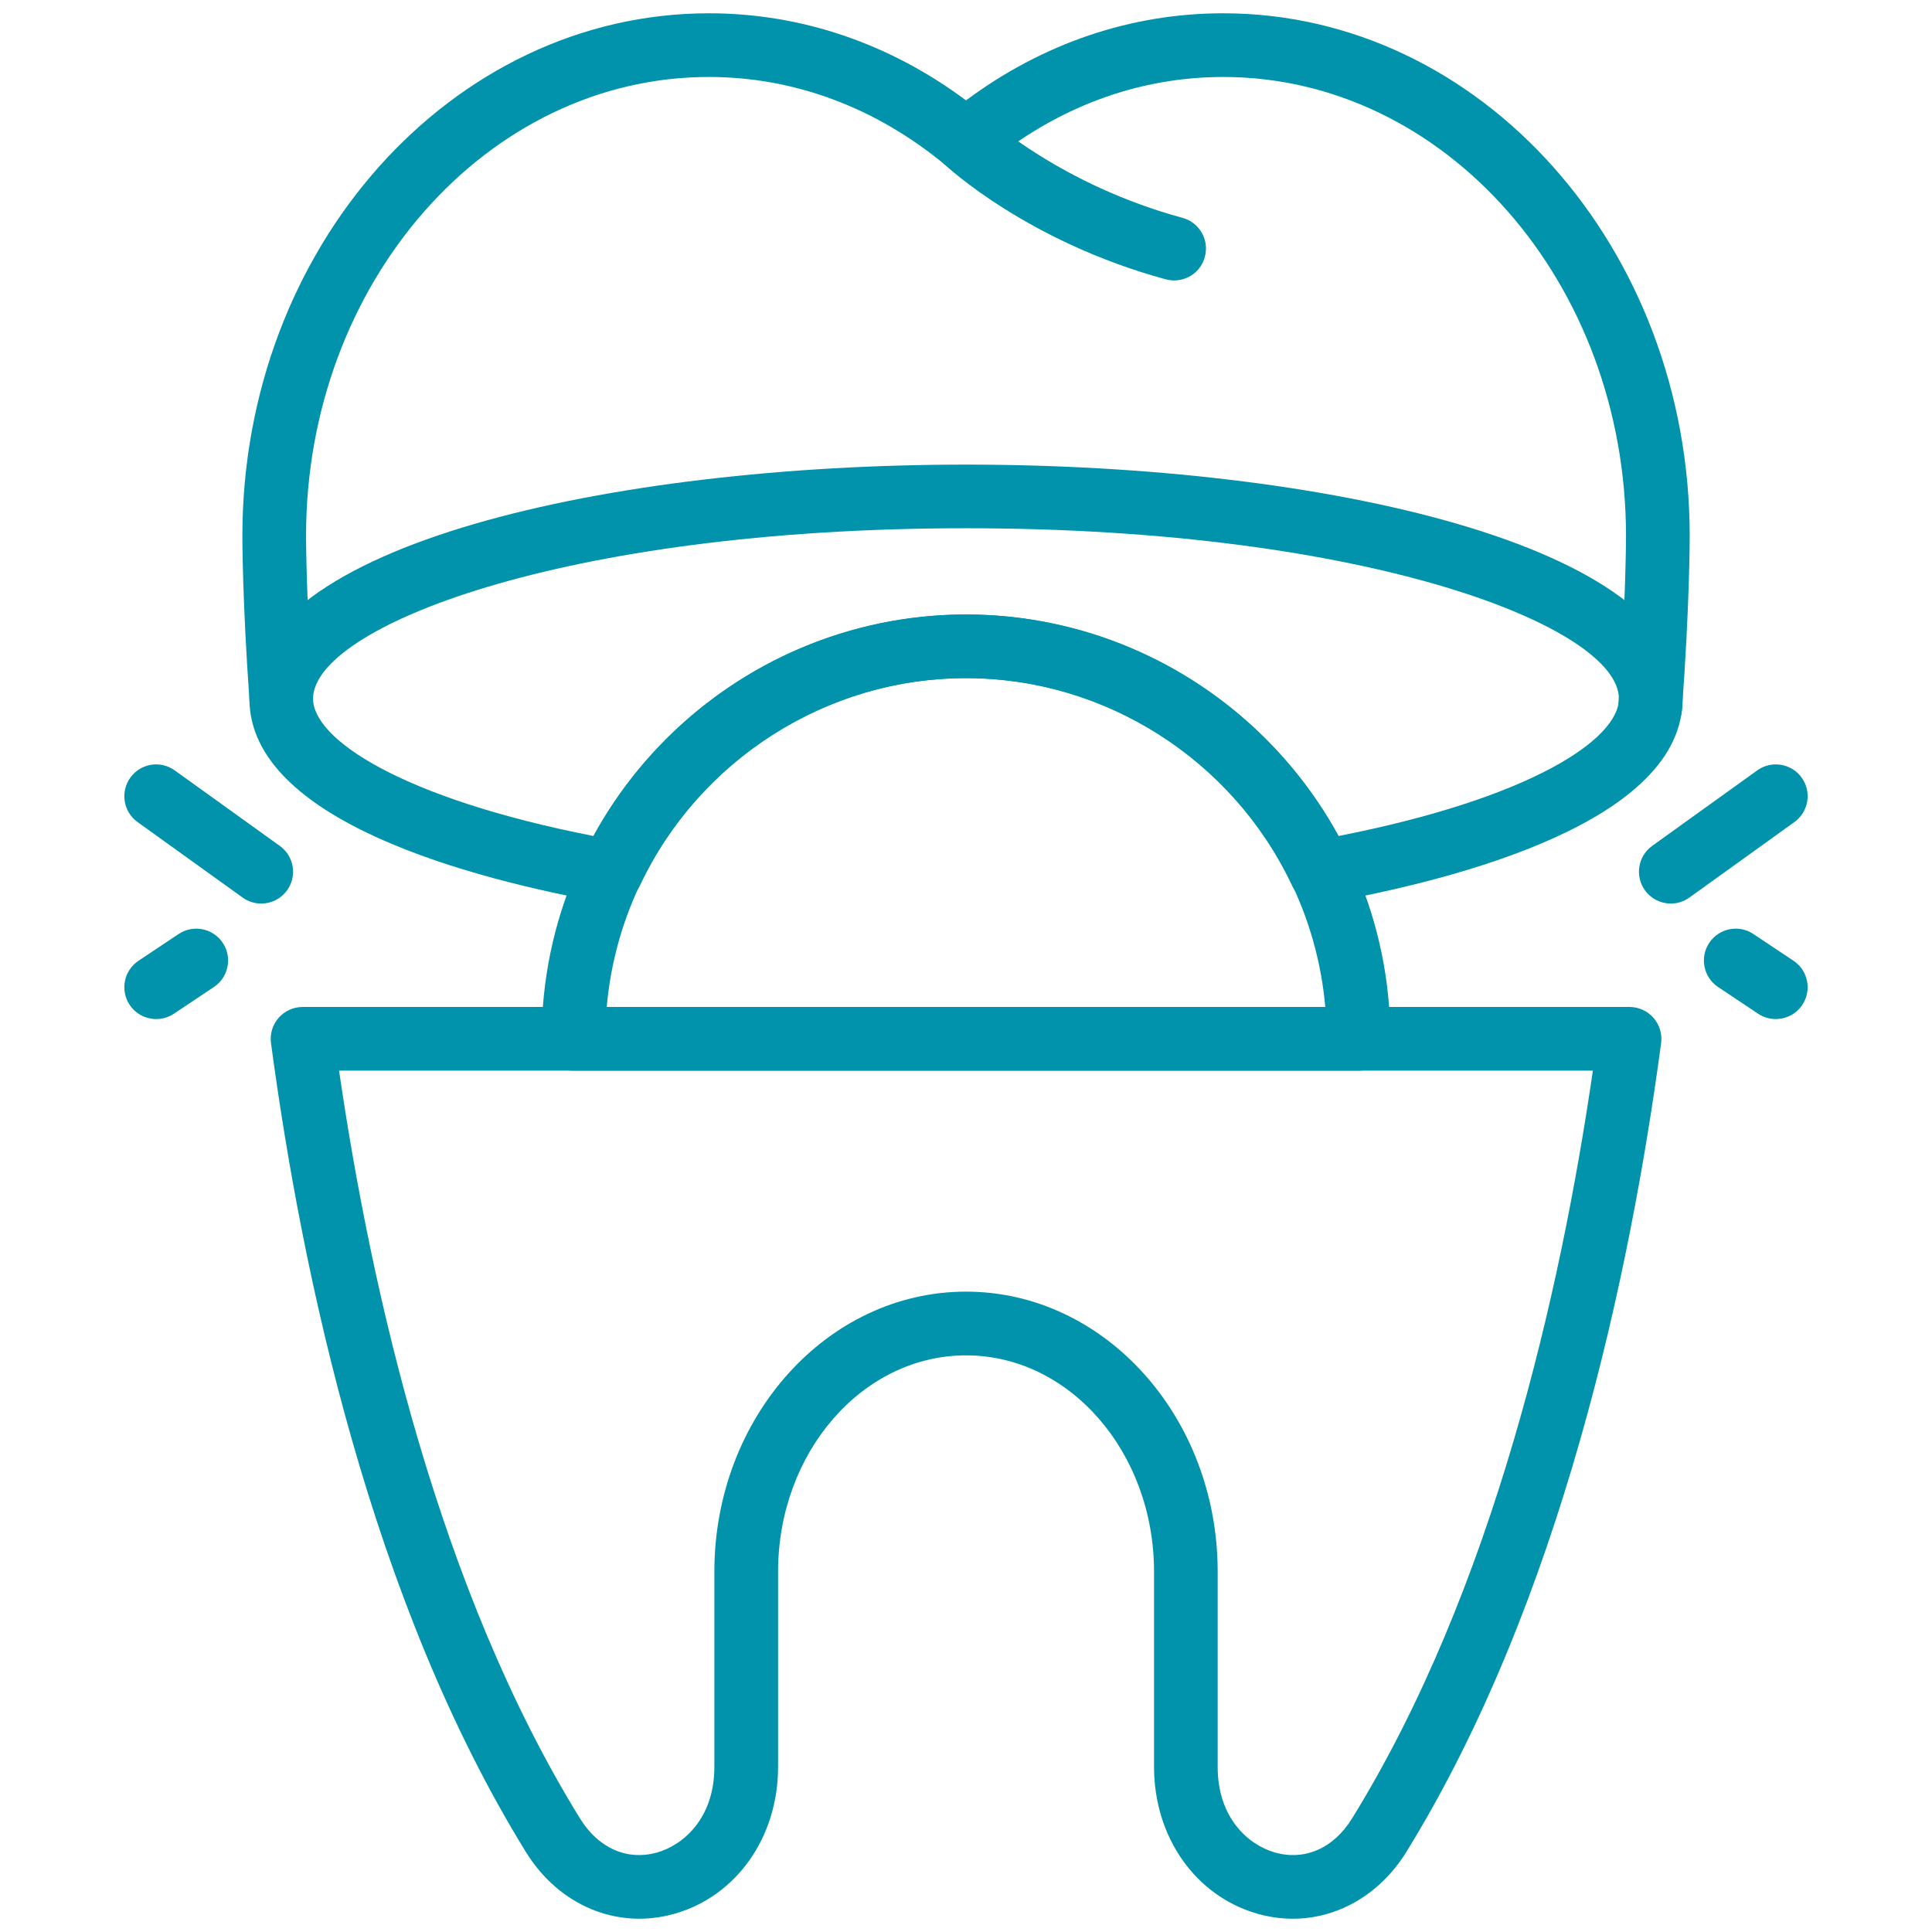 <?xml version="1.0" encoding="utf-8"?>
<!-- Generator: Adobe Illustrator 14.0.0, SVG Export Plug-In . SVG Version: 6.00 Build 43363)  -->
<!DOCTYPE svg PUBLIC "-//W3C//DTD SVG 1.1//EN" "http://www.w3.org/Graphics/SVG/1.1/DTD/svg11.dtd">
<svg version="1.1" id="Capa_1" xmlns="http://www.w3.org/2000/svg" xmlns:xlink="http://www.w3.org/1999/xlink" x="0px" y="0px"
	 width="100px" height="100px" viewBox="0 0 100 100" enable-background="new 0 0 100 100" xml:space="preserve">
<g id="Capa_1_1_" display="none">
	<g display="inline">
		<path fill="#007878" d="M503.588,145.717c-0.158,0-0.318-0.021-0.48-0.064c-4.328-1.176-6.895-3.557-7.006-3.655
			c-0.736-0.692-0.771-1.851-0.08-2.585c0.689-0.736,1.842-0.771,2.578-0.086c0.041,0.037,2.08,1.878,5.467,2.798
			c0.971,0.267,1.549,1.271,1.285,2.244C505.131,145.182,504.391,145.717,503.588,145.717z"/>
		<path fill="#007878" d="M482.402,194.307c-0.58,0-1.139-0.273-1.49-0.765c-8.982-12.606-6.666-22.187-5.252-25.718
			c0.289-0.725,0.383-1.499,0.27-2.242c-1.115-7.307-1.121-12.861-1.121-13.094c0-9.108,6.66-16.521,14.844-16.521
			c2.742,0,5.377,0.828,7.699,2.408c2.322-1.58,4.957-2.408,7.699-2.408c8.186,0,14.844,7.412,14.844,16.522
			c0,0.229-0.004,5.784-1.119,13.091c-0.111,0.743-0.02,1.52,0.271,2.242c1.408,3.533,3.729,13.109-5.258,25.718
			c-0.459,0.646-1.281,0.916-2.035,0.683c-0.758-0.24-1.273-0.938-1.279-1.729c0-0.083-0.258-9.203-9.832-19.65
			c-1.703-1.856-4.875-1.856-6.578,0c-9.656,10.535-9.834,19.563-9.834,19.65c-0.006,0.794-0.523,1.489-1.279,1.729
			C482.771,194.279,482.586,194.307,482.402,194.307z M489.652,139.624c-6.168,0-11.186,5.772-11.186,12.867
			c0,0.056,0.008,5.526,1.078,12.54c0.211,1.386,0.043,2.82-0.488,4.15c-1.045,2.614-2.648,9.201,2.355,18.313
			c1.129-4.122,3.771-10.376,9.955-17.122c1.529-1.669,3.711-2.625,5.984-2.625s4.455,0.957,5.984,2.625
			c6.184,6.746,8.826,13,9.953,17.122c5.008-9.112,3.402-15.699,2.359-18.313c-0.533-1.33-0.699-2.766-0.488-4.15
			c1.072-7.032,1.076-12.484,1.076-12.538c0-7.099-5.018-12.87-11.188-12.87c-2.35,0-4.605,0.845-6.531,2.443
			c-0.676,0.563-1.658,0.563-2.336,0C494.26,140.469,492.002,139.624,489.652,139.624z"/>
		<path fill="#007878" d="M497.352,194.307c-0.283,0-0.566-0.063-0.824-0.195c-0.287-0.146-7.063-3.702-10.084-16.398
			c-0.234-0.979,0.373-1.964,1.355-2.197c0.984-0.24,1.967,0.371,2.201,1.355c1.982,8.334,5.693,12.083,7.354,13.398
			c1.65-1.308,5.367-5.06,7.35-13.398c0.236-0.984,1.219-1.598,2.203-1.355c0.98,0.233,1.588,1.219,1.355,2.197
			c-3.02,12.696-9.795,16.255-10.082,16.398C497.92,194.243,497.635,194.307,497.352,194.307z"/>
		<path fill="#007878" d="M461.711,221.787c-0.314,0-0.631-0.081-0.916-0.247c-0.689-0.396-1.041-1.2-0.867-1.979l3.088-13.83h-3.65
			c-6.719,0-12.186-5.467-12.186-12.186v-56.813c0-6.719,5.467-12.187,12.186-12.187h75.979c6.721,0,12.184,5.468,12.184,12.187
			v56.813c0,6.719-5.463,12.186-12.184,12.186h-55.365l-17.031,15.58C462.6,221.623,462.156,221.787,461.711,221.787z
			 M459.365,128.203c-4.703,0-8.529,3.826-8.529,8.529v56.813c0,4.702,3.826,8.53,8.529,8.53h5.932c0.555,0,1.08,0.25,1.426,0.684
			c0.348,0.433,0.479,1.001,0.357,1.54l-2.32,10.395l13.271-12.141c0.338-0.309,0.779-0.478,1.234-0.478h56.076
			c4.699,0,8.523-3.828,8.523-8.53v-56.813c0-4.702-3.822-8.529-8.523-8.529H459.365z"/>
		<path fill="#007878" d="M479.266,205.729h-5.732c-1.01,0-1.83-0.816-1.83-1.826s0.818-1.826,1.83-1.826h5.732
			c1.01,0,1.828,0.816,1.828,1.826C481.094,204.911,480.275,205.729,479.266,205.729z"/>
	</g>
</g>
<g>
	<path fill="#0093AB" d="M60.775,14.515c-0.142,0-0.287-0.018-0.434-0.057c-7.124-1.934-11.295-5.8-11.47-5.966
		c-0.664-0.623-0.696-1.665-0.073-2.329c0.623-0.662,1.664-0.695,2.327-0.073c0.062,0.055,3.812,3.484,10.082,5.186
		c0.878,0.238,1.396,1.144,1.155,2.022C62.167,14.033,61.502,14.515,60.775,14.515z"/>
	<path fill="#0093AB" d="M85.414,38.259c-0.041,0-0.083,0-0.123-0.004c-0.91-0.066-1.59-0.857-1.523-1.764
		c0.394-5.303,0.394-8.716,0.394-8.75c0-13.101-9.353-23.757-20.851-23.757c-4.418,0-8.656,1.583-12.254,4.574
		c-0.613,0.508-1.499,0.508-2.109,0c-3.6-2.992-7.838-4.574-12.257-4.574c-11.497,0-20.85,10.657-20.85,23.753
		c0,0.036-0.001,3.261,0.361,8.31c0.065,0.908-0.618,1.696-1.525,1.76c-0.898,0.066-1.697-0.616-1.762-1.526
		c-0.371-5.179-0.369-8.411-0.369-8.546c0-14.911,10.831-27.047,24.145-27.047c4.77,0,9.345,1.554,13.311,4.508
		c3.966-2.954,8.541-4.508,13.311-4.508c13.313,0,24.146,12.136,24.146,27.049c0,0.142,0.002,3.557-0.401,8.997
		C86.991,37.599,86.268,38.259,85.414,38.259z"/>
	<path fill="#0093AB" d="M66.916,99.313c-0.604,0-1.217-0.084-1.826-0.258c-3.206-0.908-5.357-3.964-5.357-7.595V81.352
		c0-6.177-4.364-11.199-9.73-11.199c-5.365,0-9.73,5.022-9.73,11.199V91.46c0,3.631-2.153,6.687-5.359,7.595
		c-2.955,0.842-5.979-0.418-7.694-3.197c-8.006-12.965-11.594-29.926-13.193-41.869c-0.063-0.473,0.08-0.945,0.393-1.305
		c0.313-0.355,0.765-0.563,1.239-0.563h68.688c0.475,0,0.926,0.208,1.238,0.563c0.313,0.358,0.457,0.832,0.395,1.305
		c-1.6,11.943-5.186,28.904-13.189,41.869C71.422,98.064,69.236,99.313,66.916,99.313z M50.001,66.855
		c7.183,0,13.026,6.502,13.026,14.494v10.11c0,2.646,1.597,4.037,2.963,4.426c1.551,0.438,3.041-0.221,3.992-1.762
		c7.297-11.815,10.795-27.229,12.465-38.708H17.55c1.672,11.477,5.173,26.891,12.471,38.708c0.951,1.541,2.443,2.199,3.99,1.762
		c1.367-0.389,2.964-1.78,2.964-4.426V81.352C36.975,73.357,42.818,66.855,50.001,66.855z"/>
	<path fill="#0093AB" d="M68.361,46.768c-0.631,0-1.215-0.36-1.49-0.945C63.799,39.31,57.175,35.1,50,35.1
		s-13.799,4.21-16.872,10.723c-0.318,0.673-1.048,1.049-1.781,0.918c-6.886-1.234-18.438-4.25-18.438-10.577
		c0-7.955,18.66-12.116,37.091-12.116c18.432,0,37.092,4.162,37.092,12.116c0,6.327-11.554,9.343-18.439,10.58
		C68.557,46.759,68.459,46.768,68.361,46.768z M50,31.806c8.018,0,15.445,4.46,19.271,11.467c9.97-1.954,14.523-5.016,14.523-7.109
		c0-3.683-12.855-8.822-33.795-8.822c-20.938,0-33.795,5.14-33.795,8.822c0,2.093,4.555,5.155,14.524,7.109
		C34.554,36.266,41.983,31.806,50,31.806z"/>
	<path fill="#0093AB" d="M70.313,55.416H29.685c-0.911,0-1.648-0.736-1.648-1.646c0-12.112,9.853-21.963,21.963-21.963
		c12.109,0,21.963,9.851,21.963,21.963C71.963,54.68,71.223,55.416,70.313,55.416z M31.405,52.119h37.191
		C67.757,42.595,59.738,35.1,50,35.1C40.263,35.1,32.243,42.595,31.405,52.119z"/>
	<path fill="#0093AB" d="M86.479,46.768c-0.512,0-1.016-0.239-1.338-0.687c-0.529-0.737-0.361-1.768,0.375-2.298l5.438-3.908
		c0.739-0.53,1.769-0.364,2.3,0.375c0.532,0.74,0.362,1.771-0.377,2.3l-5.436,3.908C87.148,46.668,86.814,46.768,86.479,46.768z"/>
	<path fill="#0093AB" d="M91.914,52.746c-0.313,0-0.631-0.088-0.912-0.275l-2.077-1.385c-0.755-0.505-0.96-1.527-0.454-2.285
		c0.504-0.757,1.527-0.963,2.282-0.457l2.077,1.384c0.758,0.503,0.961,1.527,0.457,2.283C92.971,52.49,92.447,52.746,91.914,52.746z
		"/>
	<path fill="#0093AB" d="M13.52,46.768c-0.333,0-0.67-0.1-0.96-0.309l-5.438-3.908c-0.739-0.53-0.908-1.561-0.376-2.3
		c0.53-0.74,1.561-0.907,2.299-0.375l5.438,3.908c0.739,0.53,0.908,1.561,0.376,2.298C14.537,46.529,14.032,46.768,13.52,46.768z"/>
	<path fill="#0093AB" d="M8.084,52.746c-0.532,0-1.054-0.256-1.372-0.734c-0.504-0.756-0.299-1.78,0.457-2.283l2.076-1.384
		c0.757-0.506,1.781-0.3,2.285,0.457c0.504,0.757,0.3,1.78-0.457,2.285l-2.076,1.386C8.717,52.658,8.399,52.746,8.084,52.746z"/>
</g>
</svg>
